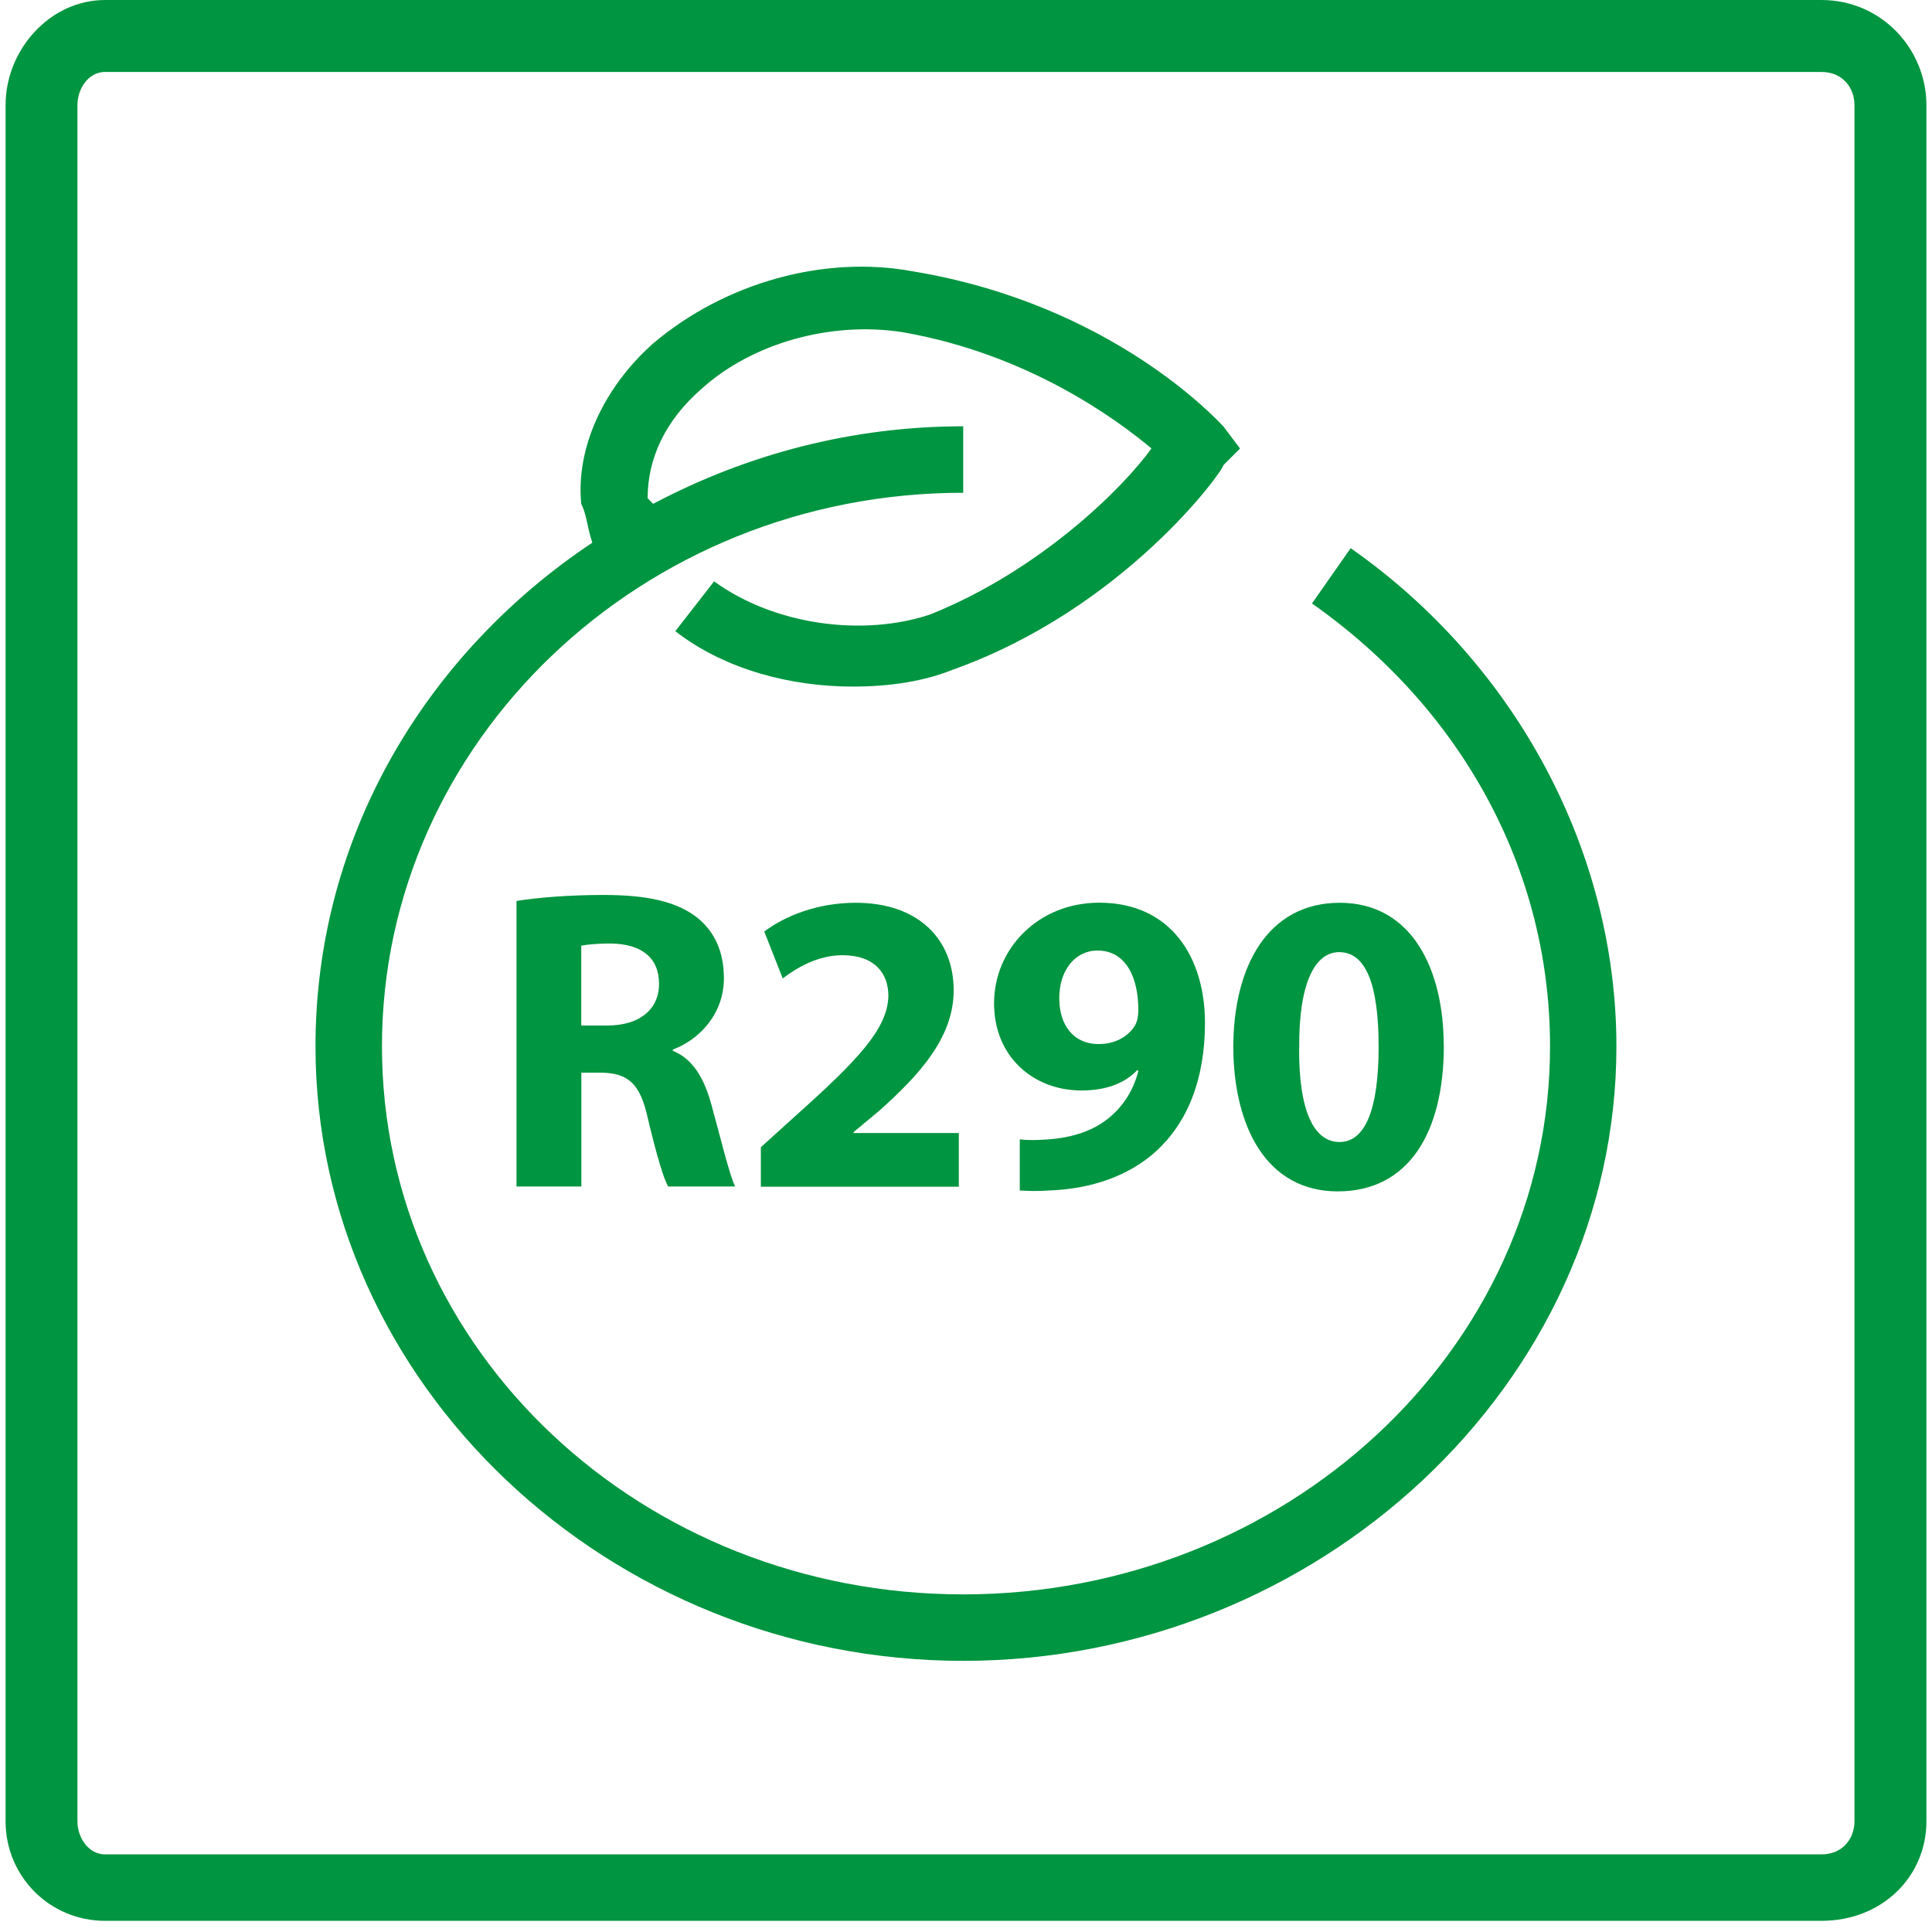 <?xml version="1.0" encoding="UTF-8"?>
<svg id="uuid-78083e43-2191-4579-8c6c-5c3947bea712" xmlns="http://www.w3.org/2000/svg" xmlns:xlink="http://www.w3.org/1999/xlink" viewBox="0 0 214.82 214.82">
  <defs>
    <style>
      .cls-1 {
        fill: #009540;
      }

      .cls-2 {
        clip-path: url(#clippath);
      }

      .cls-3 {
        fill: none;
      }
    </style>
    <clipPath id="clippath">
      <rect class="cls-3" width="214.82" height="214.82"/>
    </clipPath>
  </defs>
  <g class="cls-2">
    <g>
      <path class="cls-1" d="m202.51,8c2.46,0,3.69,1.85,3.69,3.69v190.81c0,1.85-1.23,3.69-3.69,3.69H11.69c-1.85,0-3.08-1.85-3.08-3.69V11.69c0-1.85,1.23-3.69,3.08-3.69h190.82Zm0-8H11.69C5.54,0,.62,5.54.62,11.69v190.81c0,6.16,4.92,11.08,11.08,11.08h190.81c6.77,0,11.69-4.92,11.69-11.08V11.69c0-6.16-4.92-11.69-11.69-11.69Z"/>
      <path class="cls-1" d="m150.19,60.94l-4.31,6.16c16.62,11.69,26.47,29.55,26.47,49.24,0,33.85-29.55,60.94-65.25,60.94s-64.63-27.08-64.63-60.94,28.93-61.55,64.63-61.55v-7.39c-12.31,0-24.01,3.08-34.47,8.62l-.62-.62c0-4.31,1.85-8.62,6.16-12.31,5.54-4.92,14.16-7.39,22.16-6.16,14.16,2.46,24.01,9.85,27.7,12.93-3.08,4.31-12.31,13.54-24.62,18.47-7.39,2.46-17.23,1.23-24.01-3.69l-4.31,5.54c5.54,4.31,12.93,6.16,19.7,6.16,4.31,0,8-.62,11.08-1.85,19.08-6.77,30.16-22.16,30.16-22.77l1.85-1.85-1.85-2.46c-.62-.62-12.31-13.54-34.47-17.23-9.85-1.85-20.93,1.23-28.93,8-5.54,4.92-8.62,11.7-8,17.85.62,1.23.62,2.46,1.23,4.31-18.47,12.31-30.78,32.62-30.78,56.01,0,37.55,32.62,68.32,72.02,68.32s72.63-30.78,72.63-68.32c0-21.54-11.08-42.47-29.55-55.4h.01Z"/>
    </g>
  </g>
  <g>
    <path class="cls-1" d="m57.42,100.18c2.34-.38,5.83-.67,9.7-.67,4.78,0,8.12.72,10.41,2.53,1.91,1.53,2.96,3.77,2.96,6.73,0,4.11-2.91,6.92-5.68,7.93v.14c2.25.91,3.49,3.06,4.3,6.02,1,3.63,2.01,7.83,2.63,9.07h-7.45c-.52-.91-1.29-3.53-2.24-7.5-.86-4.01-2.24-5.11-5.21-5.16h-2.2v12.66h-7.21v-31.76Zm7.21,13.85h2.87c3.63,0,5.78-1.81,5.78-4.63,0-2.96-2.01-4.44-5.35-4.49-1.77,0-2.77.14-3.3.24v8.88Z"/>
    <path class="cls-1" d="m84.6,131.95v-4.39l4.01-3.63c6.78-6.07,10.08-9.55,10.17-13.18,0-2.53-1.53-4.54-5.11-4.54-2.67,0-5.01,1.34-6.64,2.58l-2.05-5.21c2.34-1.77,5.97-3.2,10.17-3.2,7.02,0,10.89,4.11,10.89,9.74,0,5.21-3.77,9.36-8.26,13.37l-2.87,2.39v.1h11.7v5.97h-22.02Z"/>
    <path class="cls-1" d="m113.4,126.69c.91.1,1.72.1,3.15,0,2.2-.14,4.44-.76,6.11-1.91,2.01-1.38,3.34-3.39,3.92-5.73l-.14-.05c-1.38,1.43-3.39,2.25-6.21,2.25-5.25,0-9.7-3.68-9.7-9.7s4.87-11.18,11.7-11.18c7.98,0,11.75,6.11,11.75,13.37,0,6.45-2.05,11.18-5.45,14.28-2.96,2.67-7.02,4.16-11.84,4.35-1.24.1-2.48.05-3.3,0v-5.68Zm4.39-15.57c0,2.67,1.43,4.97,4.39,4.97,1.96,0,3.34-.96,4.01-2.05.24-.43.38-.91.38-1.81,0-3.3-1.24-6.54-4.54-6.54-2.48,0-4.3,2.2-4.25,5.44Z"/>
    <path class="cls-1" d="m160.54,116.28c0,9.6-3.87,16.19-11.8,16.19s-11.56-7.21-11.61-16c0-8.98,3.82-16.09,11.84-16.09s11.56,7.4,11.56,15.9Zm-16.09.19c-.05,7.12,1.67,10.51,4.49,10.51s4.35-3.53,4.35-10.6-1.48-10.51-4.39-10.51c-2.67,0-4.49,3.39-4.44,10.6Z"/>
  </g>
</svg>